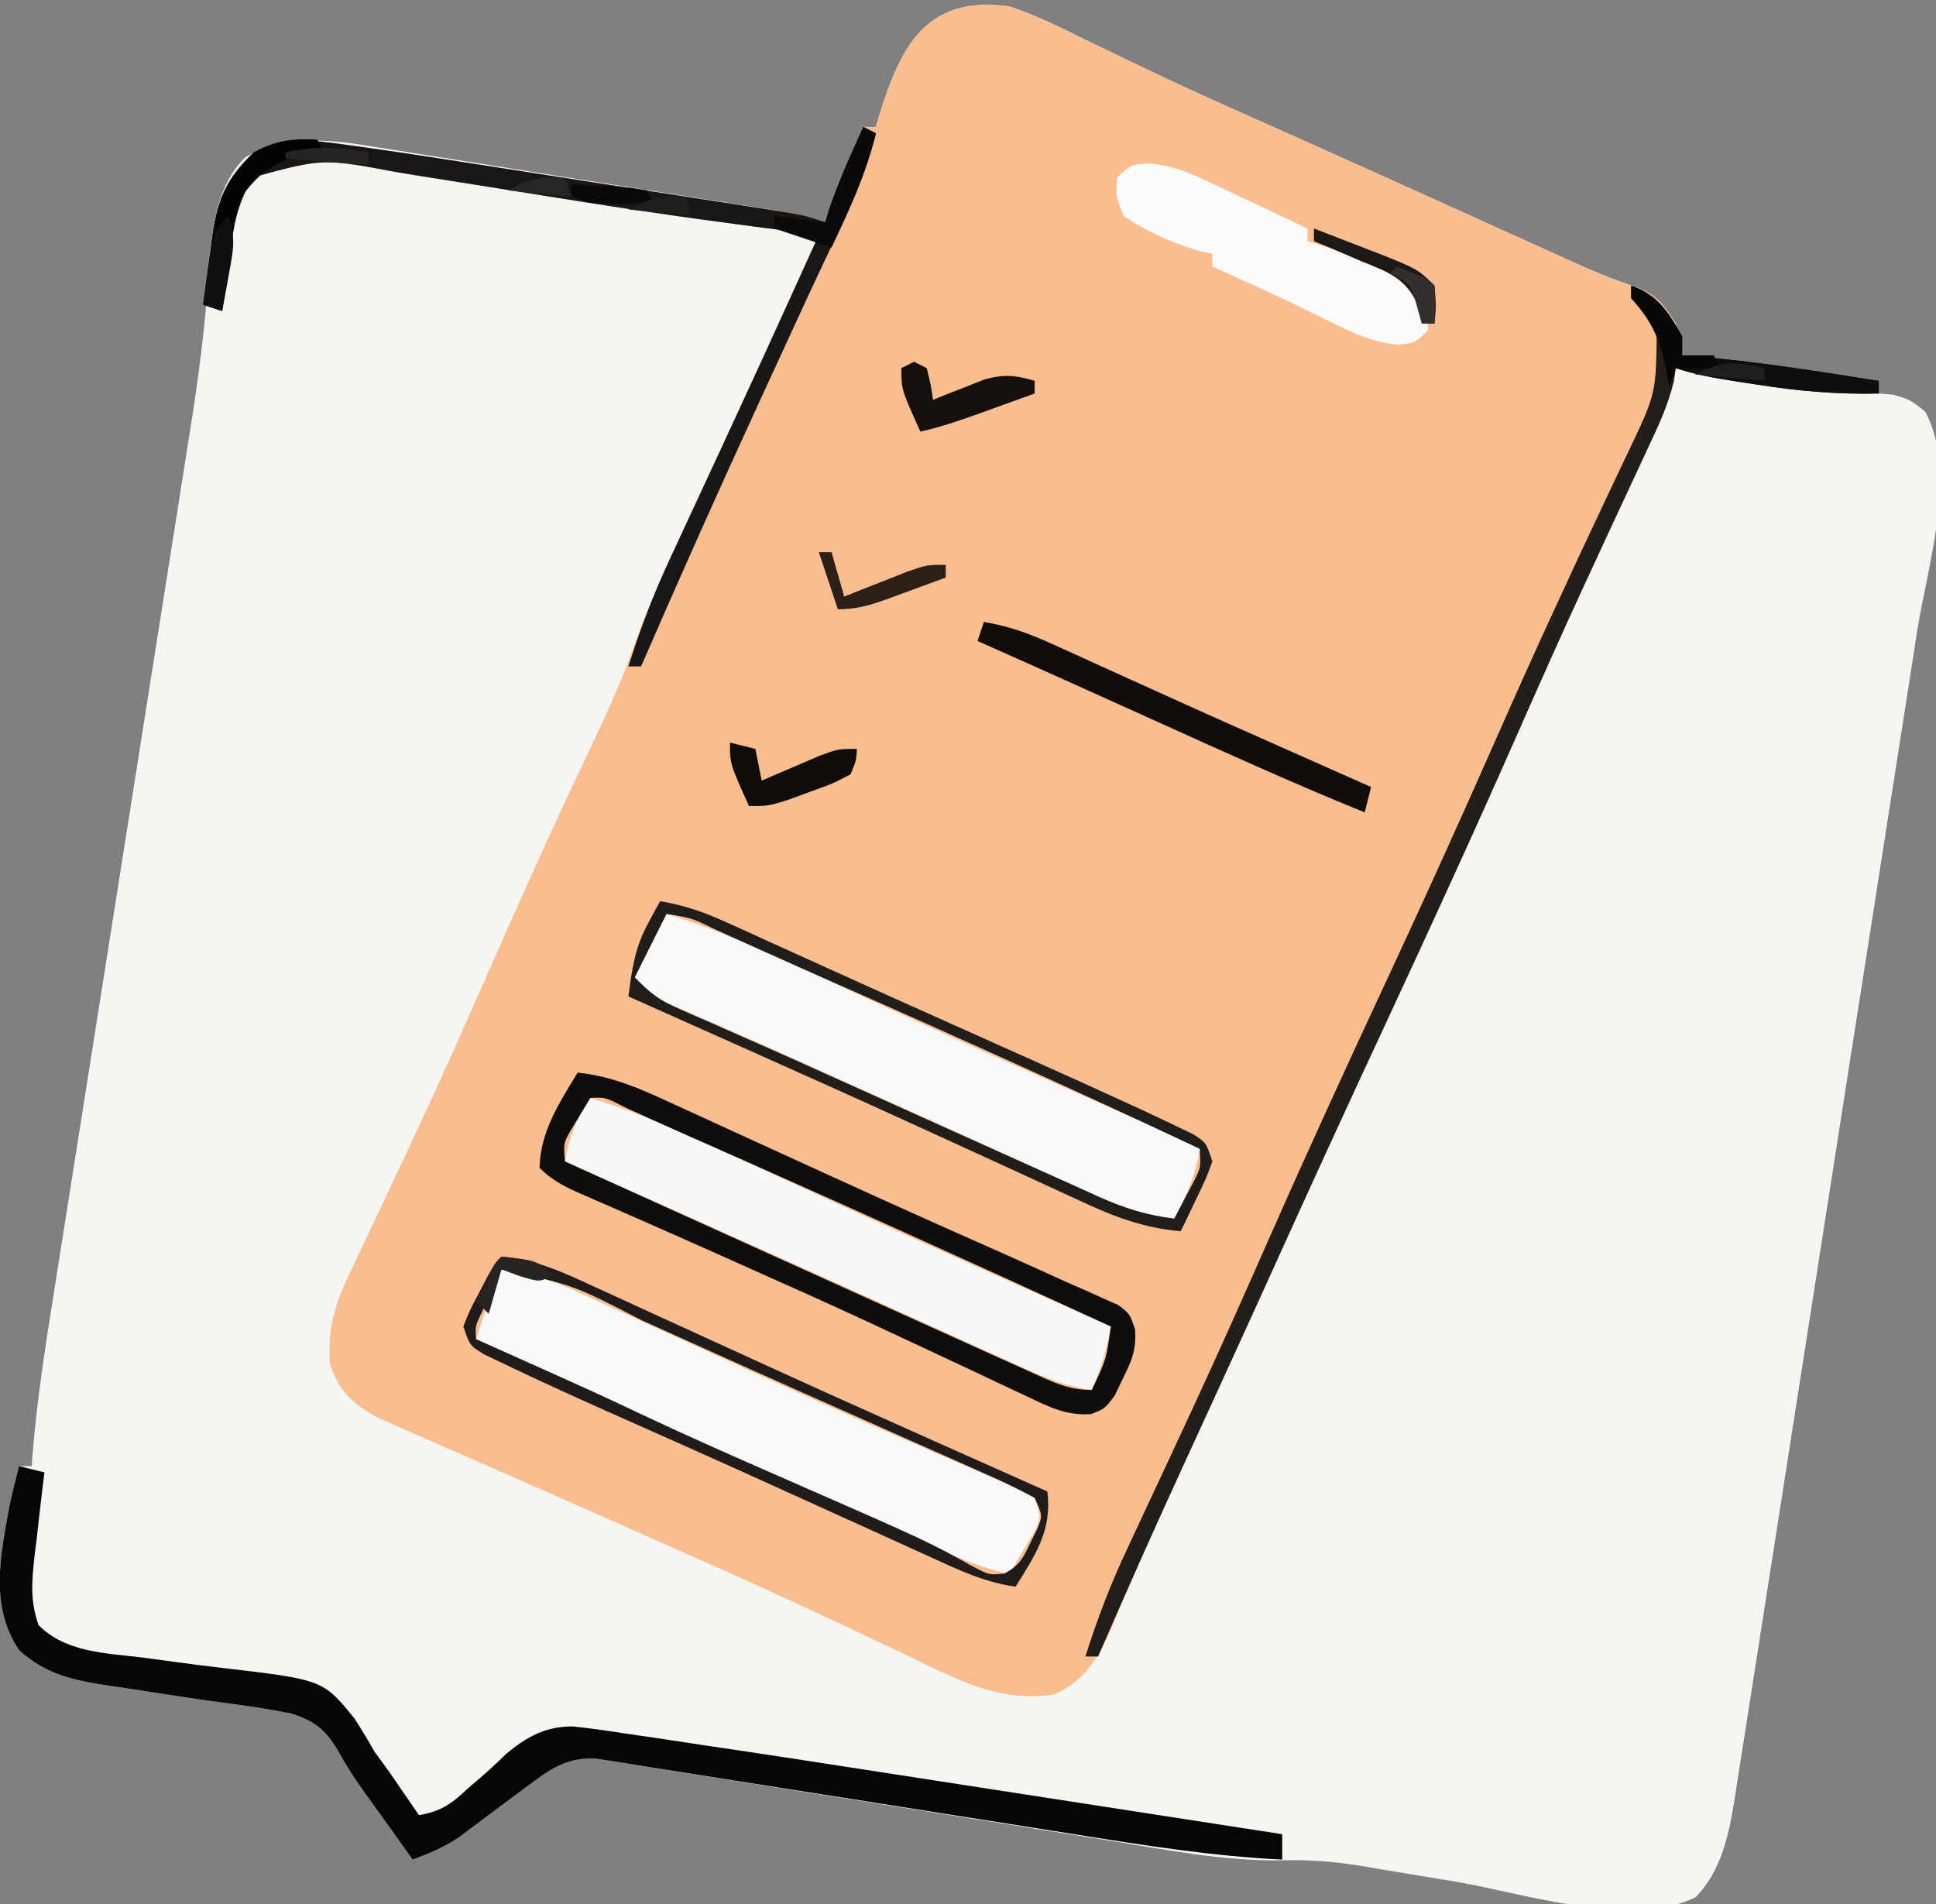 <?xml version="1.0" encoding="UTF-8"?>
<svg version="1.1" xmlns="http://www.w3.org/2000/svg" width="305" height="300">
<rect width="100%" height="100%" fill="#808080" stroke="none"/>
<path d="M0 0 C4.123 1.368 7.931 3.247 11.812 5.188 C14.138 6.305 16.465 7.421 18.793 8.535 C19.389 8.824 19.986 9.112 20.6 9.41 C26.883 12.448 33.248 15.291 39.625 18.125 C42.025 19.196 44.425 20.267 46.824 21.34 C47.452 21.62 48.079 21.9 48.726 22.189 C54.331 24.695 59.926 27.224 65.52 29.754 C68.256 30.99 70.992 32.226 73.728 33.463 C75.523 34.274 77.317 35.086 79.11 35.9 C81.634 37.044 84.158 38.184 86.684 39.324 C87.811 39.837 87.811 39.837 88.962 40.361 C92.085 41.767 95.108 43.035 98.375 44.085 C101.861 45.3 103.057 46.906 105 50 C105.376 51.658 105.716 53.324 106 55 C106.562 55.037 107.124 55.075 107.703 55.113 C117.539 55.883 127.258 57.478 137 59 C137 59.66 137 60.32 137 61 C138.114 61.093 138.114 61.093 139.25 61.188 C142 62 142 62 144.312 63.875 C149.446 73.381 144.631 88.308 143.018 98.507 C142.697 100.576 142.377 102.645 142.058 104.714 C141.191 110.308 140.314 115.9 139.435 121.492 C138.701 126.166 137.973 130.841 137.244 135.516 C135.525 146.543 133.798 157.569 132.066 168.594 C130.279 179.962 128.506 191.332 126.739 202.702 C125.219 212.477 123.693 222.25 122.16 232.023 C121.246 237.855 120.334 243.687 119.429 249.52 C118.578 255.001 117.718 260.48 116.851 265.959 C116.534 267.968 116.221 269.977 115.911 271.987 C115.487 274.734 115.052 277.478 114.614 280.222 C114.434 281.412 114.434 281.412 114.251 282.625 C113.345 288.183 112.183 293.748 108.146 297.912 C98.166 302.971 80.877 297.263 70.438 295.5 C66.48 294.833 62.52 294.178 58.559 293.531 C57.236 293.302 57.236 293.302 55.887 293.067 C51.451 292.343 47.307 291.967 42.813 292.125 C33.7 292.238 24.745 290.46 15.778 289.006 C12.383 288.456 8.987 287.917 5.59 287.381 C-1.608 286.244 -8.804 285.091 -16 283.938 C-24.37 282.597 -32.74 281.262 -41.113 279.94 C-44.46 279.409 -47.805 278.868 -51.151 278.326 C-53.194 278.002 -55.238 277.678 -57.281 277.355 C-58.211 277.202 -59.141 277.049 -60.099 276.891 C-60.954 276.758 -61.809 276.624 -62.689 276.487 C-63.43 276.368 -64.17 276.249 -64.933 276.127 C-69.213 275.864 -71.8 277.354 -75.152 279.871 C-76.317 280.733 -76.317 280.733 -77.506 281.611 C-78.308 282.214 -79.111 282.817 -79.938 283.438 C-81.526 284.629 -83.119 285.815 -84.715 286.996 C-85.417 287.524 -86.12 288.052 -86.844 288.595 C-89.147 290.096 -91.422 291.062 -94 292 C-95.083 290.476 -96.166 288.952 -97.249 287.427 C-98.172 286.135 -99.101 284.847 -100.037 283.563 C-101.982 280.888 -103.838 278.295 -105.438 275.395 C-107.504 271.771 -109.055 270.308 -113.078 268.996 C-116.524 268.319 -119.936 267.783 -123.416 267.337 C-127.422 266.814 -131.413 266.202 -135.403 265.571 C-137.516 265.238 -139.631 264.92 -141.75 264.62 C-147.356 263.754 -151.664 262.932 -156 259 C-160.71 251.95 -158.908 244.046 -157.477 236.09 C-157.03 234.049 -156.523 232.022 -156 230 C-155.34 230 -154.68 230 -154 230 C-153.957 229.395 -153.913 228.79 -153.869 228.166 C-153.18 219.616 -151.866 211.184 -150.516 202.719 C-150.261 201.103 -150.006 199.487 -149.752 197.871 C-149.206 194.411 -148.659 190.951 -148.11 187.492 C-147.24 182.01 -146.376 176.528 -145.513 171.046 C-143.368 157.43 -141.217 143.816 -139.063 130.203 C-137.388 119.614 -135.714 109.025 -134.048 98.435 C-133.192 92.996 -132.332 87.558 -131.467 82.121 C-130.929 78.725 -130.394 75.329 -129.861 71.932 C-129.615 70.37 -129.367 68.808 -129.118 67.246 C-127.809 59.06 -126.709 50.929 -126.184 42.647 C-125.742 36.302 -125.182 28.355 -120.312 23.75 C-114.03 20.431 -107.906 20.835 -101.071 21.972 C-100.324 22.087 -99.576 22.203 -98.806 22.322 C-96.363 22.701 -93.922 23.096 -91.48 23.492 C-89.773 23.761 -88.065 24.029 -86.357 24.296 C-82.792 24.857 -79.227 25.424 -75.663 25.997 C-71.094 26.731 -66.523 27.454 -61.951 28.172 C-57.585 28.858 -53.22 29.55 -48.855 30.242 C-47.607 30.44 -47.607 30.44 -46.333 30.641 C-43.982 31.014 -41.632 31.391 -39.282 31.769 C-38.237 31.934 -38.237 31.934 -37.171 32.103 C-34.339 32.562 -31.729 33.09 -29 34 C-28.629 32.793 -28.629 32.793 -28.25 31.562 C-26.739 27.257 -24.898 23.146 -23 19 C-22.34 19 -21.68 19 -21 19 C-20.841 18.443 -20.683 17.886 -20.52 17.312 C-17.054 5.979 -12.918 -1.759 0 0 Z " fill="#F5F6F1" transform="translate(159,1)"/>
<path d="M0 0 C4.123 1.368 7.931 3.247 11.812 5.188 C14.138 6.305 16.465 7.421 18.793 8.535 C19.389 8.824 19.986 9.112 20.6 9.41 C26.883 12.448 33.248 15.291 39.625 18.125 C42.025 19.196 44.425 20.267 46.824 21.34 C47.452 21.62 48.079 21.9 48.726 22.189 C54.331 24.695 59.926 27.224 65.52 29.754 C68.256 30.99 70.992 32.226 73.728 33.463 C75.523 34.274 77.317 35.086 79.11 35.9 C81.634 37.044 84.158 38.184 86.684 39.324 C87.811 39.837 87.811 39.837 88.962 40.361 C92.085 41.767 95.108 43.035 98.375 44.085 C101.861 45.3 103.057 46.906 105 50 C105.376 51.658 105.716 53.324 106 55 C106.562 55.037 107.124 55.075 107.703 55.113 C117.539 55.883 127.258 57.478 137 59 C137 59.66 137 60.32 137 61 C130.372 61.155 124.165 60.61 117.625 59.562 C116.737 59.428 115.849 59.293 114.934 59.154 C111.494 58.621 108.309 58.103 105 57 C104.902 57.674 104.804 58.348 104.703 59.043 C103.834 62.698 102.342 65.936 100.746 69.316 C100.414 70.032 100.082 70.748 99.74 71.485 C99.021 73.033 98.299 74.581 97.576 76.128 C95.618 80.315 93.678 84.511 91.738 88.707 C91.14 90 91.14 90 90.529 91.32 C86.968 99.032 83.515 106.79 80.089 114.564 C73.24 130.101 66.166 145.525 59.003 160.919 C53.443 172.87 47.949 184.848 42.51 196.854 C41.909 198.18 41.308 199.506 40.707 200.832 C40.41 201.489 40.112 202.145 39.806 202.822 C37.47 207.974 35.118 213.119 32.762 218.262 C32.227 219.43 32.227 219.43 31.681 220.621 C30.29 223.657 28.9 226.692 27.506 229.726 C26.555 231.797 25.605 233.869 24.656 235.941 C24.201 236.934 24.201 236.934 23.736 237.947 C22.146 241.428 20.596 244.921 19.095 248.441 C18.784 249.167 18.473 249.894 18.152 250.642 C17.563 252.024 16.98 253.409 16.404 254.796 C14.271 259.797 12.151 263.796 7 266 C-1.521 267.282 -8.101 263.682 -15.578 260.077 C-18.652 258.595 -21.744 257.151 -24.835 255.704 C-26.452 254.946 -28.069 254.186 -29.685 253.424 C-37.444 249.768 -45.271 246.273 -53.118 242.809 C-55.368 241.815 -57.617 240.818 -59.865 239.819 C-66.393 236.92 -72.924 234.03 -79.469 231.167 C-82.178 229.98 -84.884 228.786 -87.59 227.59 C-89.447 226.773 -91.308 225.966 -93.169 225.159 C-94.279 224.669 -95.388 224.178 -96.531 223.672 C-97.979 223.039 -97.979 223.039 -99.455 222.394 C-103.363 220.254 -105.583 218.25 -107 214 C-107.452 208.405 -106.257 204.44 -103.844 199.488 C-103.51 198.775 -103.176 198.062 -102.832 197.327 C-102.111 195.788 -101.383 194.252 -100.65 192.718 C-99.079 189.431 -97.537 186.131 -95.993 182.831 C-95.191 181.116 -94.387 179.402 -93.582 177.688 C-89.506 168.995 -85.619 160.223 -81.75 151.438 C-77.982 142.896 -74.2 134.365 -70.25 125.906 C-69.951 125.267 -69.653 124.627 -69.345 123.968 C-67.958 121.004 -66.563 118.045 -65.159 115.09 C-62.946 110.392 -60.85 105.744 -59.148 100.836 C-56.292 92.714 -52.504 84.986 -48.875 77.188 C-48.112 75.54 -47.35 73.892 -46.588 72.243 C-45.453 69.788 -44.318 67.332 -43.18 64.877 C-40.07 58.161 -36.993 51.429 -33.938 44.688 C-33.593 43.927 -33.248 43.167 -32.893 42.383 C-31.929 40.256 -30.964 38.128 -30 36 C-30.557 35.931 -31.113 35.862 -31.687 35.791 C-43.231 34.35 -54.744 32.776 -66.234 30.957 C-67.897 30.695 -67.897 30.695 -69.593 30.427 C-74.135 29.708 -78.677 28.986 -83.217 28.253 C-86.597 27.709 -89.978 27.176 -93.359 26.645 C-94.368 26.479 -95.376 26.313 -96.415 26.143 C-108.132 23.944 -108.132 23.944 -119.074 26.918 C-121.617 30.987 -122.229 34.604 -122.812 39.312 C-122.933 40.148 -123.054 40.984 -123.178 41.846 C-123.47 43.895 -123.738 45.947 -124 48 C-124.99 47.67 -125.98 47.34 -127 47 C-126.629 44.12 -126.229 41.249 -125.812 38.375 C-125.711 37.567 -125.61 36.759 -125.506 35.926 C-124.639 30.16 -123.28 27.026 -119 23 C-115.504 21.27 -113.077 20.776 -109.219 21.221 C-108.253 21.331 -107.288 21.441 -106.293 21.555 C-99.682 22.448 -93.09 23.438 -86.5 24.469 C-84.931 24.712 -83.362 24.955 -81.793 25.197 C-78.529 25.703 -75.264 26.211 -72 26.72 C-67.817 27.373 -63.633 28.021 -59.448 28.667 C-56.219 29.166 -52.99 29.668 -49.761 30.17 C-48.218 30.41 -46.674 30.649 -45.13 30.888 C-42.981 31.22 -40.832 31.556 -38.684 31.893 C-37.462 32.083 -36.241 32.273 -34.982 32.469 C-32 33 -32 33 -29 34 C-28.629 32.793 -28.629 32.793 -28.25 31.562 C-26.739 27.257 -24.898 23.146 -23 19 C-22.34 19 -21.68 19 -21 19 C-20.841 18.443 -20.683 17.886 -20.52 17.312 C-17.054 5.979 -12.918 -1.759 0 0 Z " fill="#FABD8F" transform="translate(159,1)"/>
<path d="M0 0 C7.856 2.351 15.167 5.704 22.584 9.152 C26.434 10.941 30.291 12.715 34.148 14.488 C34.948 14.856 35.747 15.224 36.571 15.603 C47.208 20.488 57.917 25.214 68.622 29.946 C69.356 30.271 70.091 30.596 70.847 30.93 C72.215 31.535 73.583 32.14 74.952 32.743 C78.006 34.093 81.032 35.47 84 37 C83.393 41.128 81.962 44.332 80 48 C74.747 47.406 70.551 45.678 65.805 43.5 C65.024 43.148 64.243 42.797 63.438 42.434 C60.914 41.296 58.394 40.148 55.875 39 C54.137 38.214 52.399 37.429 50.661 36.645 C47.269 35.113 43.88 33.578 40.492 32.039 C36.066 30.029 31.634 28.033 27.199 26.043 C24.945 25.031 22.693 24.014 20.441 22.996 C17.103 21.49 13.755 20.009 10.402 18.535 C9.469 18.122 8.535 17.709 7.573 17.283 C5.777 16.489 3.978 15.7 2.177 14.916 C1.383 14.563 0.588 14.211 -0.23 13.848 C-1.289 13.384 -1.289 13.384 -2.368 12.91 C-4 12 -4 12 -5 10 C-4.004 7.617 -4.004 7.617 -2.562 4.875 C-1.853 3.51 -1.853 3.51 -1.129 2.117 C-0.756 1.419 -0.384 0.72 0 0 Z " fill="#F9F9F9" transform="translate(105,144)"/>
<path d="M0 0 C5.382 0.587 9.66 2.437 14.508 4.691 C15.335 5.069 16.162 5.446 17.014 5.835 C19.721 7.071 22.423 8.316 25.125 9.562 C28.906 11.296 32.689 13.025 36.473 14.754 C37.43 15.192 38.387 15.63 39.374 16.082 C45.805 19.02 52.264 21.89 58.746 24.715 C59.584 25.081 60.422 25.448 61.286 25.825 C66.106 27.932 66.106 27.932 70.935 30.019 C73.129 30.962 75.317 31.917 77.504 32.875 C78.153 33.149 78.802 33.423 79.471 33.706 C81.248 34.492 81.248 34.492 84 36 C85 39 85 39 84.004 41.262 C83.29 42.462 83.29 42.462 82.562 43.688 C81.853 44.9 81.853 44.9 81.129 46.137 C80.756 46.752 80.384 47.366 80 48 C77.197 47.359 74.63 46.511 71.98 45.398 C71.214 45.077 70.447 44.756 69.657 44.424 C68.842 44.078 68.027 43.732 67.188 43.375 C66.336 43.015 65.484 42.654 64.607 42.283 C58.353 39.618 52.184 36.807 46.039 33.898 C41.238 31.63 36.4 29.442 31.562 27.25 C19.693 21.867 7.845 16.437 -4 11 C-3.523 9.541 -3.043 8.083 -2.562 6.625 C-2.296 5.813 -2.029 5.001 -1.754 4.164 C-1 2 -1 2 0 0 Z " fill="#F9F9F9" transform="translate(79,200)"/>
<path d="M0 0 C1.32 0.33 2.64 0.66 4 1 C3.924 1.61 3.847 2.22 3.769 2.848 C3.432 5.626 3.122 8.406 2.812 11.188 C2.692 12.147 2.571 13.107 2.447 14.096 C2.011 18.159 1.705 21.161 3.074 25.051 C7.324 29.352 13.652 29.473 19.398 30.156 C21.029 30.375 22.659 30.597 24.289 30.82 C26.83 31.166 29.37 31.499 31.918 31.792 C47.909 33.658 47.909 33.658 52.914 39.867 C53.988 41.55 55.023 43.259 56 45 C56.763 46.044 57.526 47.088 58.312 48.164 C58.869 48.976 59.426 49.788 60 50.625 C60.578 51.463 61.155 52.301 61.75 53.164 C62.163 53.77 62.575 54.376 63 55 C66.384 54.411 68.05 53.304 70.52 50.953 C71.215 50.356 71.91 49.759 72.627 49.145 C74.05 47.911 75.436 46.633 76.775 45.309 C80.027 42.636 82.965 40.976 87.289 41.027 C90.042 41.313 92.76 41.703 95.493 42.133 C97.014 42.353 97.014 42.353 98.566 42.577 C101.713 43.035 104.856 43.516 108 44 C109.855 44.275 111.71 44.549 113.565 44.821 C119.098 45.641 124.625 46.497 130.152 47.355 C132.16 47.665 134.167 47.975 136.174 48.284 C141.371 49.086 146.567 49.89 151.763 50.696 C157.1 51.523 162.438 52.346 167.775 53.17 C178.184 54.777 188.592 56.387 199 58 C199 59.32 199 60.64 199 62 C188.137 61.479 177.51 59.799 166.784 58.086 C163.594 57.577 160.404 57.074 157.213 56.574 C148.15 55.152 139.09 53.717 130.031 52.278 C124.466 51.395 118.901 50.52 113.335 49.649 C111.219 49.316 109.104 48.98 106.99 48.642 C104.045 48.17 101.099 47.708 98.152 47.248 C97.28 47.105 96.408 46.963 95.509 46.816 C94.706 46.693 93.903 46.57 93.076 46.442 C92.381 46.332 91.687 46.222 90.971 46.108 C86.748 45.876 84.151 47.39 80.848 49.871 C80.071 50.445 79.294 51.02 78.494 51.611 C77.692 52.214 76.889 52.817 76.062 53.438 C74.474 54.629 72.881 55.815 71.285 56.996 C70.583 57.524 69.88 58.052 69.156 58.595 C66.853 60.096 64.578 61.062 62 62 C60.917 60.476 59.834 58.952 58.751 57.427 C57.828 56.135 56.899 54.847 55.963 53.563 C54.018 50.888 52.162 48.295 50.562 45.395 C48.496 41.771 46.945 40.308 42.922 38.996 C39.476 38.319 36.064 37.783 32.584 37.337 C28.578 36.814 24.587 36.202 20.597 35.571 C18.484 35.238 16.369 34.92 14.25 34.62 C8.644 33.754 4.336 32.932 0 29 C-4.71 21.95 -2.908 14.046 -1.477 6.09 C-1.03 4.049 -0.523 2.022 0 0 Z " fill="#060606" transform="translate(3,231)"/>
<path d="M0 0 C7.993 2.384 15.436 5.82 22.983 9.323 C26.862 11.123 30.748 12.908 34.633 14.695 C35.81 15.238 35.81 15.238 37.011 15.791 C44.693 19.328 52.404 22.799 60.125 26.25 C61.881 27.036 61.881 27.036 63.673 27.837 C69.778 30.567 75.887 33.287 82 36 C81.39 39.558 80.422 42.683 79 46 C74.344 45.338 70.332 43.507 66.098 41.562 C65.319 41.21 64.54 40.858 63.738 40.494 C61.177 39.334 58.62 38.167 56.062 37 C54.287 36.194 52.511 35.389 50.734 34.584 C47.976 33.335 45.217 32.085 42.46 30.833 C32.49 26.308 22.496 21.84 12.5 17.375 C10.828 16.628 9.156 15.88 7.485 15.133 C3.657 13.421 -0.172 11.71 -4 10 C-3.316 6.05 -2.212 3.365 0 0 Z " fill="#F8F8F8" transform="translate(93,173)"/>
<path d="M0 0 C5.466 0.585 9.83 2.513 14.754 4.797 C15.6 5.182 16.446 5.568 17.317 5.965 C20.069 7.22 22.816 8.485 25.562 9.75 C27.459 10.617 29.356 11.484 31.254 12.35 C34.114 13.655 36.973 14.961 39.832 16.27 C45.5 18.864 51.178 21.437 56.871 23.977 C57.535 24.273 58.198 24.569 58.882 24.874 C61.9 26.219 64.919 27.561 67.94 28.901 C70.967 30.252 73.984 31.625 77 33 C77.976 33.423 78.952 33.846 79.957 34.282 C80.868 34.697 81.78 35.112 82.719 35.539 C83.522 35.894 84.326 36.25 85.154 36.616 C87 38 87 38 87.819 40.489 C88.048 43.67 87.295 45.41 85.875 48.25 C85.46 49.121 85.045 49.993 84.617 50.891 C83 53 83 53 80.844 53.816 C76.993 54.065 74.258 52.694 70.875 51.055 C70.184 50.733 69.492 50.412 68.78 50.081 C66.514 49.024 64.257 47.95 62 46.875 C60.425 46.138 58.85 45.402 57.274 44.668 C54.063 43.172 50.855 41.671 47.649 40.167 C40.947 37.033 34.195 34.013 27.438 31 C26.258 30.472 25.078 29.943 23.862 29.399 C18.674 27.077 13.481 24.767 8.273 22.488 C7.423 22.115 6.573 21.742 5.698 21.357 C4.166 20.686 2.633 20.019 1.097 19.357 C-1.695 18.134 -3.823 17.177 -6 15 C-5.859 9.233 -2.894 4.805 0 0 Z M2 4 C1.34 5.093 0.68 6.186 0 7.312 C-0.371 7.927 -0.743 8.542 -1.125 9.176 C-2.216 11.114 -2.216 11.114 -2 14 C9.033 19.001 20.069 23.997 31.109 28.983 C35.964 31.176 40.818 33.37 45.67 35.568 C50.091 37.571 54.514 39.568 58.939 41.561 C60.603 42.311 62.265 43.063 63.927 43.818 C66.24 44.867 68.555 45.909 70.871 46.949 C71.554 47.261 72.236 47.572 72.939 47.893 C75.814 49.177 77.813 50 81 50 C83.29 45.188 83.29 45.188 84 40 C62.231 29.988 40.409 20.106 18.488 10.43 C14.849 8.823 11.223 7.192 7.602 5.547 C4.347 3.868 4.347 3.868 2 4 Z " fill="#100E0C" transform="translate(91,169)"/>
<path d="M0 0 C4.211 1.504 5.832 4.207 8 8 C8 8.99 8 9.98 8 11 C8.562 11.037 9.124 11.075 9.703 11.113 C19.539 11.883 29.258 13.478 39 15 C39 15.66 39 16.32 39 17 C32.372 17.155 26.165 16.61 19.625 15.562 C18.737 15.428 17.849 15.293 16.934 15.154 C13.494 14.621 10.309 14.103 7 13 C6.853 14.011 6.853 14.011 6.703 15.043 C5.834 18.698 4.342 21.936 2.746 25.316 C2.414 26.032 2.082 26.748 1.74 27.485 C1.021 29.033 0.299 30.581 -0.424 32.128 C-2.382 36.315 -4.322 40.511 -6.262 44.707 C-6.86 46 -6.86 46 -7.471 47.32 C-11.032 55.032 -14.485 62.79 -17.911 70.564 C-24.76 86.101 -31.834 101.525 -38.997 116.919 C-44.557 128.87 -50.051 140.848 -55.49 152.854 C-56.091 154.18 -56.692 155.506 -57.293 156.832 C-57.59 157.489 -57.888 158.145 -58.194 158.822 C-60.53 163.974 -62.882 169.119 -65.238 174.262 C-65.595 175.04 -65.952 175.819 -66.319 176.621 C-67.71 179.657 -69.1 182.692 -70.494 185.726 C-75.107 195.77 -79.601 205.86 -84 216 C-84.66 216 -85.32 216 -86 216 C-84.145 210.08 -81.983 204.461 -79.332 198.855 C-78.981 198.101 -78.629 197.347 -78.267 196.569 C-77.512 194.951 -76.756 193.333 -75.998 191.716 C-73.95 187.348 -71.92 182.973 -69.891 178.598 C-69.27 177.259 -69.27 177.259 -68.636 175.893 C-64.68 167.347 -60.859 158.743 -57.062 150.125 C-50.968 136.304 -44.668 122.587 -38.286 108.896 C-32.308 96.065 -26.484 83.176 -20.774 70.224 C-15.287 57.784 -9.599 45.449 -3.782 33.16 C-3.483 32.527 -3.183 31.893 -2.875 31.241 C-2.073 29.547 -1.268 27.854 -0.464 26.161 C3.907 16.989 3.907 16.989 4 7 C2.143 4.092 2.143 4.092 0 2 C0 1.34 0 0.68 0 0 Z " fill="#231E1A" transform="translate(257,45)"/>
<path d="M0 0 C3.378 0.275 5.559 1.013 8.611 2.449 C10.071 3.126 10.071 3.126 11.56 3.816 C12.559 4.293 13.558 4.77 14.587 5.262 C15.61 5.739 16.632 6.216 17.685 6.707 C20.199 7.882 22.708 9.067 25.212 10.262 C25.212 10.922 25.212 11.582 25.212 12.262 C25.769 12.432 26.326 12.602 26.9 12.777 C41.204 17.32 41.204 17.32 43.154 21.074 C43.712 23.012 43.712 23.012 44.212 26.262 C42.212 28.262 42.212 28.262 39.537 28.586 C35.573 28.199 32.526 26.843 29.025 25.074 C27.707 24.433 26.39 23.792 25.072 23.152 C24.1 22.674 24.1 22.674 23.109 22.186 C20.355 20.844 17.567 19.583 14.775 18.324 C13.889 17.923 13.004 17.522 12.091 17.109 C11.471 16.83 10.851 16.55 10.212 16.262 C10.212 15.602 10.212 14.942 10.212 14.262 C9.383 14.082 9.383 14.082 8.537 13.898 C4.116 12.687 0.005 10.84 -3.788 8.262 C-5.038 5.074 -5.038 5.074 -4.788 2.262 C-2.788 0.262 -2.788 0.262 0 0 Z " fill="#FCFBFA" transform="translate(180.788,25.738)"/>
<path d="M0 0 C0.99 0.495 0.99 0.495 2 1 C0.717 5.894 -0.91 10.24 -3.109 14.82 C-3.739 16.145 -4.369 17.469 -4.998 18.794 C-5.491 19.826 -5.491 19.826 -5.993 20.878 C-7.696 24.465 -9.355 28.073 -11.016 31.68 C-11.358 32.422 -11.7 33.164 -12.052 33.929 C-13.119 36.244 -14.185 38.559 -15.25 40.875 C-15.617 41.673 -15.985 42.472 -16.363 43.294 C-22.725 57.132 -28.944 71.025 -35 85 C-35.66 85 -36.32 85 -37 85 C-35.138 79.07 -32.975 73.427 -30.34 67.801 C-29.993 67.051 -29.647 66.301 -29.29 65.528 C-28.177 63.121 -27.057 60.717 -25.938 58.312 C-25.17 56.656 -24.403 54.998 -23.637 53.341 C-22.494 50.87 -21.351 48.399 -20.206 45.929 C-17.086 39.196 -14.001 32.447 -10.938 25.688 C-10.593 24.927 -10.248 24.167 -9.893 23.384 C-8.929 21.256 -7.964 19.128 -7 17 C-7.557 16.931 -8.113 16.862 -8.687 16.791 C-20.231 15.35 -31.744 13.776 -43.234 11.957 C-44.343 11.782 -45.451 11.607 -46.593 11.427 C-51.135 10.708 -55.677 9.986 -60.217 9.253 C-63.597 8.709 -66.978 8.176 -70.359 7.645 C-71.368 7.479 -72.376 7.313 -73.415 7.143 C-85.132 4.944 -85.132 4.944 -96.074 7.918 C-98.617 11.987 -99.229 15.604 -99.812 20.312 C-99.933 21.148 -100.054 21.984 -100.178 22.846 C-100.47 24.895 -100.738 26.947 -101 29 C-101.99 28.67 -102.98 28.34 -104 28 C-103.629 25.12 -103.229 22.249 -102.812 19.375 C-102.711 18.567 -102.61 17.759 -102.506 16.926 C-101.639 11.16 -100.28 8.026 -96 4 C-92.504 2.27 -90.077 1.776 -86.219 2.221 C-85.253 2.331 -84.288 2.441 -83.293 2.555 C-76.682 3.448 -70.09 4.438 -63.5 5.469 C-61.931 5.712 -60.362 5.955 -58.793 6.197 C-55.529 6.703 -52.264 7.211 -49 7.72 C-44.817 8.373 -40.633 9.021 -36.448 9.667 C-33.219 10.166 -29.99 10.668 -26.761 11.17 C-25.218 11.41 -23.674 11.649 -22.13 11.888 C-19.981 12.22 -17.832 12.556 -15.684 12.893 C-14.462 13.083 -13.241 13.273 -11.982 13.469 C-9 14 -9 14 -6 15 C-5.629 13.793 -5.629 13.793 -5.25 12.562 C-3.739 8.257 -1.898 4.146 0 0 Z " fill="#191715" transform="translate(136,20)"/>
<path d="M0 0 C3.782 0.623 6.941 1.724 10.426 3.309 C11.513 3.8 12.601 4.291 13.721 4.797 C14.906 5.338 16.091 5.88 17.312 6.438 C18.57 7.008 19.828 7.577 21.086 8.147 C23.129 9.072 25.172 9.997 27.214 10.925 C32.931 13.521 38.659 16.092 44.391 18.656 C47.067 19.855 49.744 21.055 52.42 22.254 C54.164 23.035 55.908 23.815 57.652 24.595 C63.113 27.037 68.566 29.498 74 32 C74.649 32.299 75.298 32.597 75.966 32.905 C77.691 33.706 79.406 34.526 81.121 35.348 C82.052 35.792 82.984 36.237 83.943 36.696 C86 38 86 38 87 41 C86.004 43.699 86.004 43.699 84.562 46.688 C83.853 48.178 83.853 48.178 83.129 49.699 C82.756 50.458 82.384 51.218 82 52 C76.208 51.47 71.709 49.797 66.465 47.344 C65.645 46.969 64.824 46.594 63.979 46.208 C61.295 44.98 58.616 43.74 55.938 42.5 C54.076 41.646 52.214 40.794 50.352 39.942 C47.475 38.627 44.599 37.311 41.724 35.991 C31.638 31.364 21.509 26.834 11.375 22.312 C9.711 21.569 8.047 20.826 6.383 20.082 C2.589 18.387 -1.205 16.693 -5 15 C-4.447 10.788 -3.977 7.312 -1.938 3.562 C-1.575 2.883 -1.213 2.204 -0.84 1.504 C-0.563 1.008 -0.286 0.511 0 0 Z M1 2 C-0.65 5.3 -2.3 8.6 -4 12 C-1.397 14.603 -0.22 15.552 2.965 16.945 C3.753 17.295 4.541 17.644 5.354 18.004 C6.206 18.374 7.059 18.744 7.938 19.125 C9.78 19.939 11.622 20.752 13.465 21.566 C14.399 21.976 15.334 22.387 16.296 22.809 C19.449 24.198 22.59 25.613 25.728 27.035 C29.042 28.534 32.362 30.02 35.681 31.508 C38.22 32.65 40.759 33.794 43.296 34.941 C47.333 36.765 51.373 38.582 55.415 40.395 C57.046 41.127 58.676 41.863 60.305 42.601 C62.614 43.647 64.928 44.684 67.242 45.719 C67.935 46.035 68.628 46.351 69.342 46.677 C73.221 48.4 76.782 49.505 81 50 C81.674 48.733 82.339 47.461 83 46.188 C83.557 45.126 83.557 45.126 84.125 44.043 C85.197 41.911 85.197 41.911 85 39 C65.952 30.048 46.787 21.383 27.53 12.89 C23.674 11.188 19.824 9.473 15.981 7.741 C14.743 7.184 14.743 7.184 13.479 6.616 C11.882 5.898 10.286 5.177 8.692 4.453 C4.993 2.646 4.993 2.646 1 2 Z " fill="#211D19" transform="translate(104,142)"/>
<path d="M0 0 C5.438 0.433 9.879 2.535 14.754 4.797 C16.023 5.375 16.023 5.375 17.317 5.965 C20.069 7.22 22.816 8.485 25.562 9.75 C27.459 10.617 29.355 11.483 31.252 12.348 C35.049 14.08 38.845 15.816 42.641 17.553 C49.931 20.886 57.244 24.166 64.562 27.438 C65.706 27.95 66.849 28.462 68.028 28.989 C74.014 31.669 80.005 34.34 86 37 C86.783 43.106 84.108 47.005 81 52 C76.19 51.331 72.152 49.427 67.781 47.422 C66.979 47.059 66.176 46.696 65.349 46.322 C62.73 45.136 60.115 43.943 57.5 42.75 C55.692 41.929 53.884 41.11 52.075 40.29 C49.339 39.05 46.604 37.81 43.869 36.568 C38.364 34.067 32.852 31.584 27.328 29.125 C26.672 28.833 26.016 28.54 25.34 28.239 C22.34 26.902 19.34 25.568 16.338 24.237 C10.95 21.833 5.587 19.377 0.266 16.828 C-0.721 16.358 -1.709 15.888 -2.726 15.403 C-5 14 -5 14 -6 11 C-5.039 8.555 -5.039 8.555 -3.625 5.875 C-3.164 4.986 -2.702 4.096 -2.227 3.18 C-1 1 -1 1 0 0 Z M0 2 C-0.671 3.456 -1.337 4.915 -2 6.375 C-2.371 7.187 -2.743 7.999 -3.125 8.836 C-4.125 10.92 -4.125 10.92 -4 13 C-3.209 13.354 -3.209 13.354 -2.402 13.715 C15.066 21.538 15.066 21.538 23.188 25.375 C29.908 28.533 36.698 31.522 43.5 34.5 C67.136 44.849 67.136 44.849 74.145 48.75 C76.821 50.166 76.821 50.166 79.23 49.93 C81.567 48.702 82.189 47.494 83.312 45.125 C83.833 44.077 83.833 44.077 84.363 43.008 C85.27 40.831 85.27 40.831 84 38 C81.261 36.534 78.574 35.248 75.734 34.008 C74.881 33.625 74.028 33.243 73.15 32.848 C70.354 31.597 67.552 30.361 64.75 29.125 C62.83 28.269 60.91 27.412 58.99 26.554 C55.141 24.836 51.289 23.123 47.436 21.415 C42.652 19.293 37.878 17.151 33.109 14.996 C31.795 14.403 30.48 13.81 29.165 13.216 C26.797 12.148 24.429 11.079 22.062 10.01 C11.41 4.496 11.41 4.496 0 2 Z " fill="#211C19" transform="translate(79,198)"/>
<path d="M0 0 C3.956 0.636 7.241 1.861 10.883 3.52 C12.616 4.303 12.616 4.303 14.384 5.103 C15.631 5.673 16.878 6.243 18.125 6.812 C19.408 7.394 20.69 7.975 21.973 8.555 C23.961 9.455 25.948 10.354 27.935 11.255 C35.044 14.48 42.177 17.648 49.312 20.812 C51.579 21.819 53.846 22.826 56.113 23.832 C57.742 24.555 59.371 25.277 61 26 C60.67 27.32 60.34 28.64 60 30 C49.14 25.605 38.486 20.763 27.812 15.938 C25.133 14.728 22.453 13.519 19.773 12.31 C18.118 11.564 16.464 10.817 14.811 10.069 C9.549 7.693 4.278 5.339 -1 3 C-0.67 2.01 -0.34 1.02 0 0 Z " fill="#110D0A" transform="translate(155,98)"/>
<path d="M0 0 C4.211 1.504 5.832 4.207 8 8 C8 8.99 8 9.98 8 11 C8.562 11.037 9.124 11.075 9.703 11.113 C19.539 11.883 29.258 13.478 39 15 C39 15.66 39 16.32 39 17 C32.372 17.155 26.165 16.61 19.625 15.562 C18.737 15.428 17.849 15.293 16.934 15.154 C13.494 14.621 10.309 14.103 7 13 C6.67 13.99 6.34 14.98 6 16 C5.853 15.112 5.853 15.112 5.703 14.207 C4.73 9.066 3.599 5.959 0 2 C0 1.34 0 0.68 0 0 Z " fill="#0E0E0E" transform="translate(257,45)"/>
<path d="M0 0 C0.66 0.33 1.32 0.66 2 1 C2.625 3.562 2.625 3.562 3 6 C3.736 5.7 4.472 5.399 5.23 5.09 C6.206 4.71 7.182 4.329 8.188 3.938 C9.15 3.555 10.113 3.172 11.105 2.777 C14.209 1.944 15.949 2.113 19 3 C19 3.66 19 4.32 19 5 C16.751 5.815 14.501 6.627 12.25 7.438 C11.299 7.783 11.299 7.783 10.328 8.135 C7.246 9.242 4.202 10.297 1 11 C-2 4.375 -2 4.375 -2 1 C-1.34 0.67 -0.68 0.34 0 0 Z " fill="#16100C" transform="translate(144,57)"/>
<path d="M0 0 C1.32 0.33 2.64 0.66 4 1 C4.33 2.65 4.66 4.3 5 6 C5.831 5.639 6.663 5.278 7.52 4.906 C8.606 4.442 9.693 3.978 10.812 3.5 C11.891 3.036 12.97 2.572 14.082 2.094 C17 1 17 1 20 1 C19.898 2.828 19.898 2.828 19 5 C16.164 6.484 16.164 6.484 12.625 7.75 C10.881 8.392 10.881 8.392 9.102 9.047 C6 10 6 10 3 10 C0 3.375 0 3.375 0 0 Z " fill="#100C09" transform="translate(115,117)"/>
<path d="M0 0 C0.33 0.66 0.66 1.32 1 2 C-0.921 2.358 -2.841 2.716 -4.762 3.074 C-8.137 4.47 -9.746 6.115 -12 9 C-12.99 12.063 -13.417 15.125 -13.812 18.312 C-13.933 19.148 -14.054 19.984 -14.178 20.846 C-14.47 22.895 -14.738 24.947 -15 27 C-15.99 26.67 -16.98 26.34 -18 26 C-17.629 23.12 -17.229 20.249 -16.812 17.375 C-16.711 16.567 -16.61 15.759 -16.506 14.926 C-15.638 9.156 -14.178 6.107 -10 2 C-6.575 0.116 -3.879 -0.222 0 0 Z " fill="#030303" transform="translate(50,22)"/>
<path d="M0 0 C0.66 0.33 1.32 0.66 2 1 C0.443 7.369 -2.198 13.086 -5 19 C-7.97 18.01 -10.94 17.02 -14 16 C-14 15.34 -14 14.68 -14 14 C-11.36 14.33 -8.72 14.66 -6 15 C-5.629 13.793 -5.629 13.793 -5.25 12.562 C-3.739 8.257 -1.898 4.146 0 0 Z " fill="#0C0A08" transform="translate(136,20)"/>
<path d="M0 0 C0.66 0 1.32 0 2 0 C2.66 2.31 3.32 4.62 4 7 C4.904 6.639 5.807 6.278 6.738 5.906 C7.918 5.442 9.097 4.978 10.312 4.5 C11.484 4.036 12.656 3.572 13.863 3.094 C17 2 17 2 20 2 C20 2.66 20 3.32 20 4 C17.731 4.839 15.46 5.672 13.188 6.5 C12.224 6.858 12.224 6.858 11.24 7.223 C8.351 8.271 6.099 9 3 9 C2.01 6.03 1.02 3.06 0 0 Z " fill="#2B2018" transform="translate(129,87)"/>
<path d="M0 0 C4.211 1.504 5.832 4.207 8 8 C8 8.99 8 9.98 8 11 C9.65 11 11.3 11 13 11 C13.33 11.66 13.66 12.32 14 13 C11.69 13 9.38 13 7 13 C6.67 13.99 6.34 14.98 6 16 C5.853 15.112 5.853 15.112 5.703 14.207 C4.73 9.066 3.599 5.959 0 2 C0 1.34 0 0.68 0 0 Z " fill="#070605" transform="translate(257,45)"/>
<path d="M0 0 C2.42 0.93 4.836 1.869 7.25 2.812 C8.273 3.204 8.273 3.204 9.316 3.604 C16.29 6.346 16.29 6.346 19 9 C19.25 12.188 19.25 12.188 19 15 C18.34 15 17.68 15 17 15 C16.827 14.09 16.655 13.18 16.477 12.242 C14.428 7.743 11.798 6.92 7.375 5.125 C6.669 4.818 5.962 4.511 5.234 4.195 C3.498 3.444 1.75 2.72 0 2 C0 1.34 0 0.68 0 0 Z " fill="#1C1816" transform="translate(207,36)"/>
<path d="M0 0 C1.191 3.574 0.735 5.509 0.062 9.188 C-0.132 10.274 -0.327 11.361 -0.527 12.48 C-0.683 13.312 -0.839 14.143 -1 15 C-1.99 14.67 -2.98 14.34 -4 14 C-3.718 12.04 -3.424 10.082 -3.125 8.125 C-2.963 7.034 -2.8 5.944 -2.633 4.82 C-2 2 -2 2 0 0 Z " fill="#101010" transform="translate(36,34)"/>
<path d="M0 0 C5.595 0.595 5.595 0.595 8 3 C6 4 6 4 2.875 3.062 C1.926 2.712 0.978 2.361 0 2 C-0.66 4.31 -1.32 6.62 -2 9 C-2.66 8.34 -3.32 7.68 -4 7 C-1.125 1.125 -1.125 1.125 0 0 Z " fill="#282421" transform="translate(79,198)"/>
<path d="M0 0 C1.98 0.113 3.959 0.241 5.938 0.375 C7.04 0.445 8.142 0.514 9.277 0.586 C10.625 0.791 10.625 0.791 12 1 C12.33 1.66 12.66 2.32 13 3 C11.396 3.027 9.792 3.046 8.188 3.062 C6.848 3.08 6.848 3.08 5.48 3.098 C3 3 3 3 0 2 C0 1.34 0 0.68 0 0 Z " fill="#090909" transform="translate(90,29)"/>
<path d="M0 0 C4.875 1.875 4.875 1.875 6 3 C6.041 5 6.043 7 6 9 C5.34 9 4.68 9 4 9 C3.732 8.051 3.464 7.103 3.188 6.125 C2.25 2.747 2.25 2.747 -1 1 C-0.67 0.67 -0.34 0.34 0 0 Z " fill="#332F2C" transform="translate(220,42)"/>
<path d="M0 0 C0 0.66 0 1.32 0 2 C-4.29 1.67 -8.58 1.34 -13 1 C-13 0.67 -13 0.34 -13 0 C-8.371 -1.016 -4.655 -0.838 0 0 Z " fill="#242423" transform="translate(58,24)"/>
<path d="M0 0 C0 0.66 0 1.32 0 2 C-3.63 1.67 -7.26 1.34 -11 1 C-6.468 -1.266 -4.822 -0.927 0 0 Z " fill="#1F1F1F" transform="translate(278,58)"/>
<path d="M0 0 C0.33 0.99 0.66 1.98 1 3 C-2.3 2.67 -5.6 2.34 -9 2 C-5.233 0.117 -3.97 -0.221 0 0 Z " fill="#262625" transform="translate(89,28)"/>
<path d="M0 0 C0.33 0.99 0.66 1.98 1 3 C-2.3 2.67 -5.6 2.34 -9 2 C-5.233 0.117 -3.97 -0.221 0 0 Z " fill="#1F1F1F" transform="translate(108,31)"/>
</svg>
